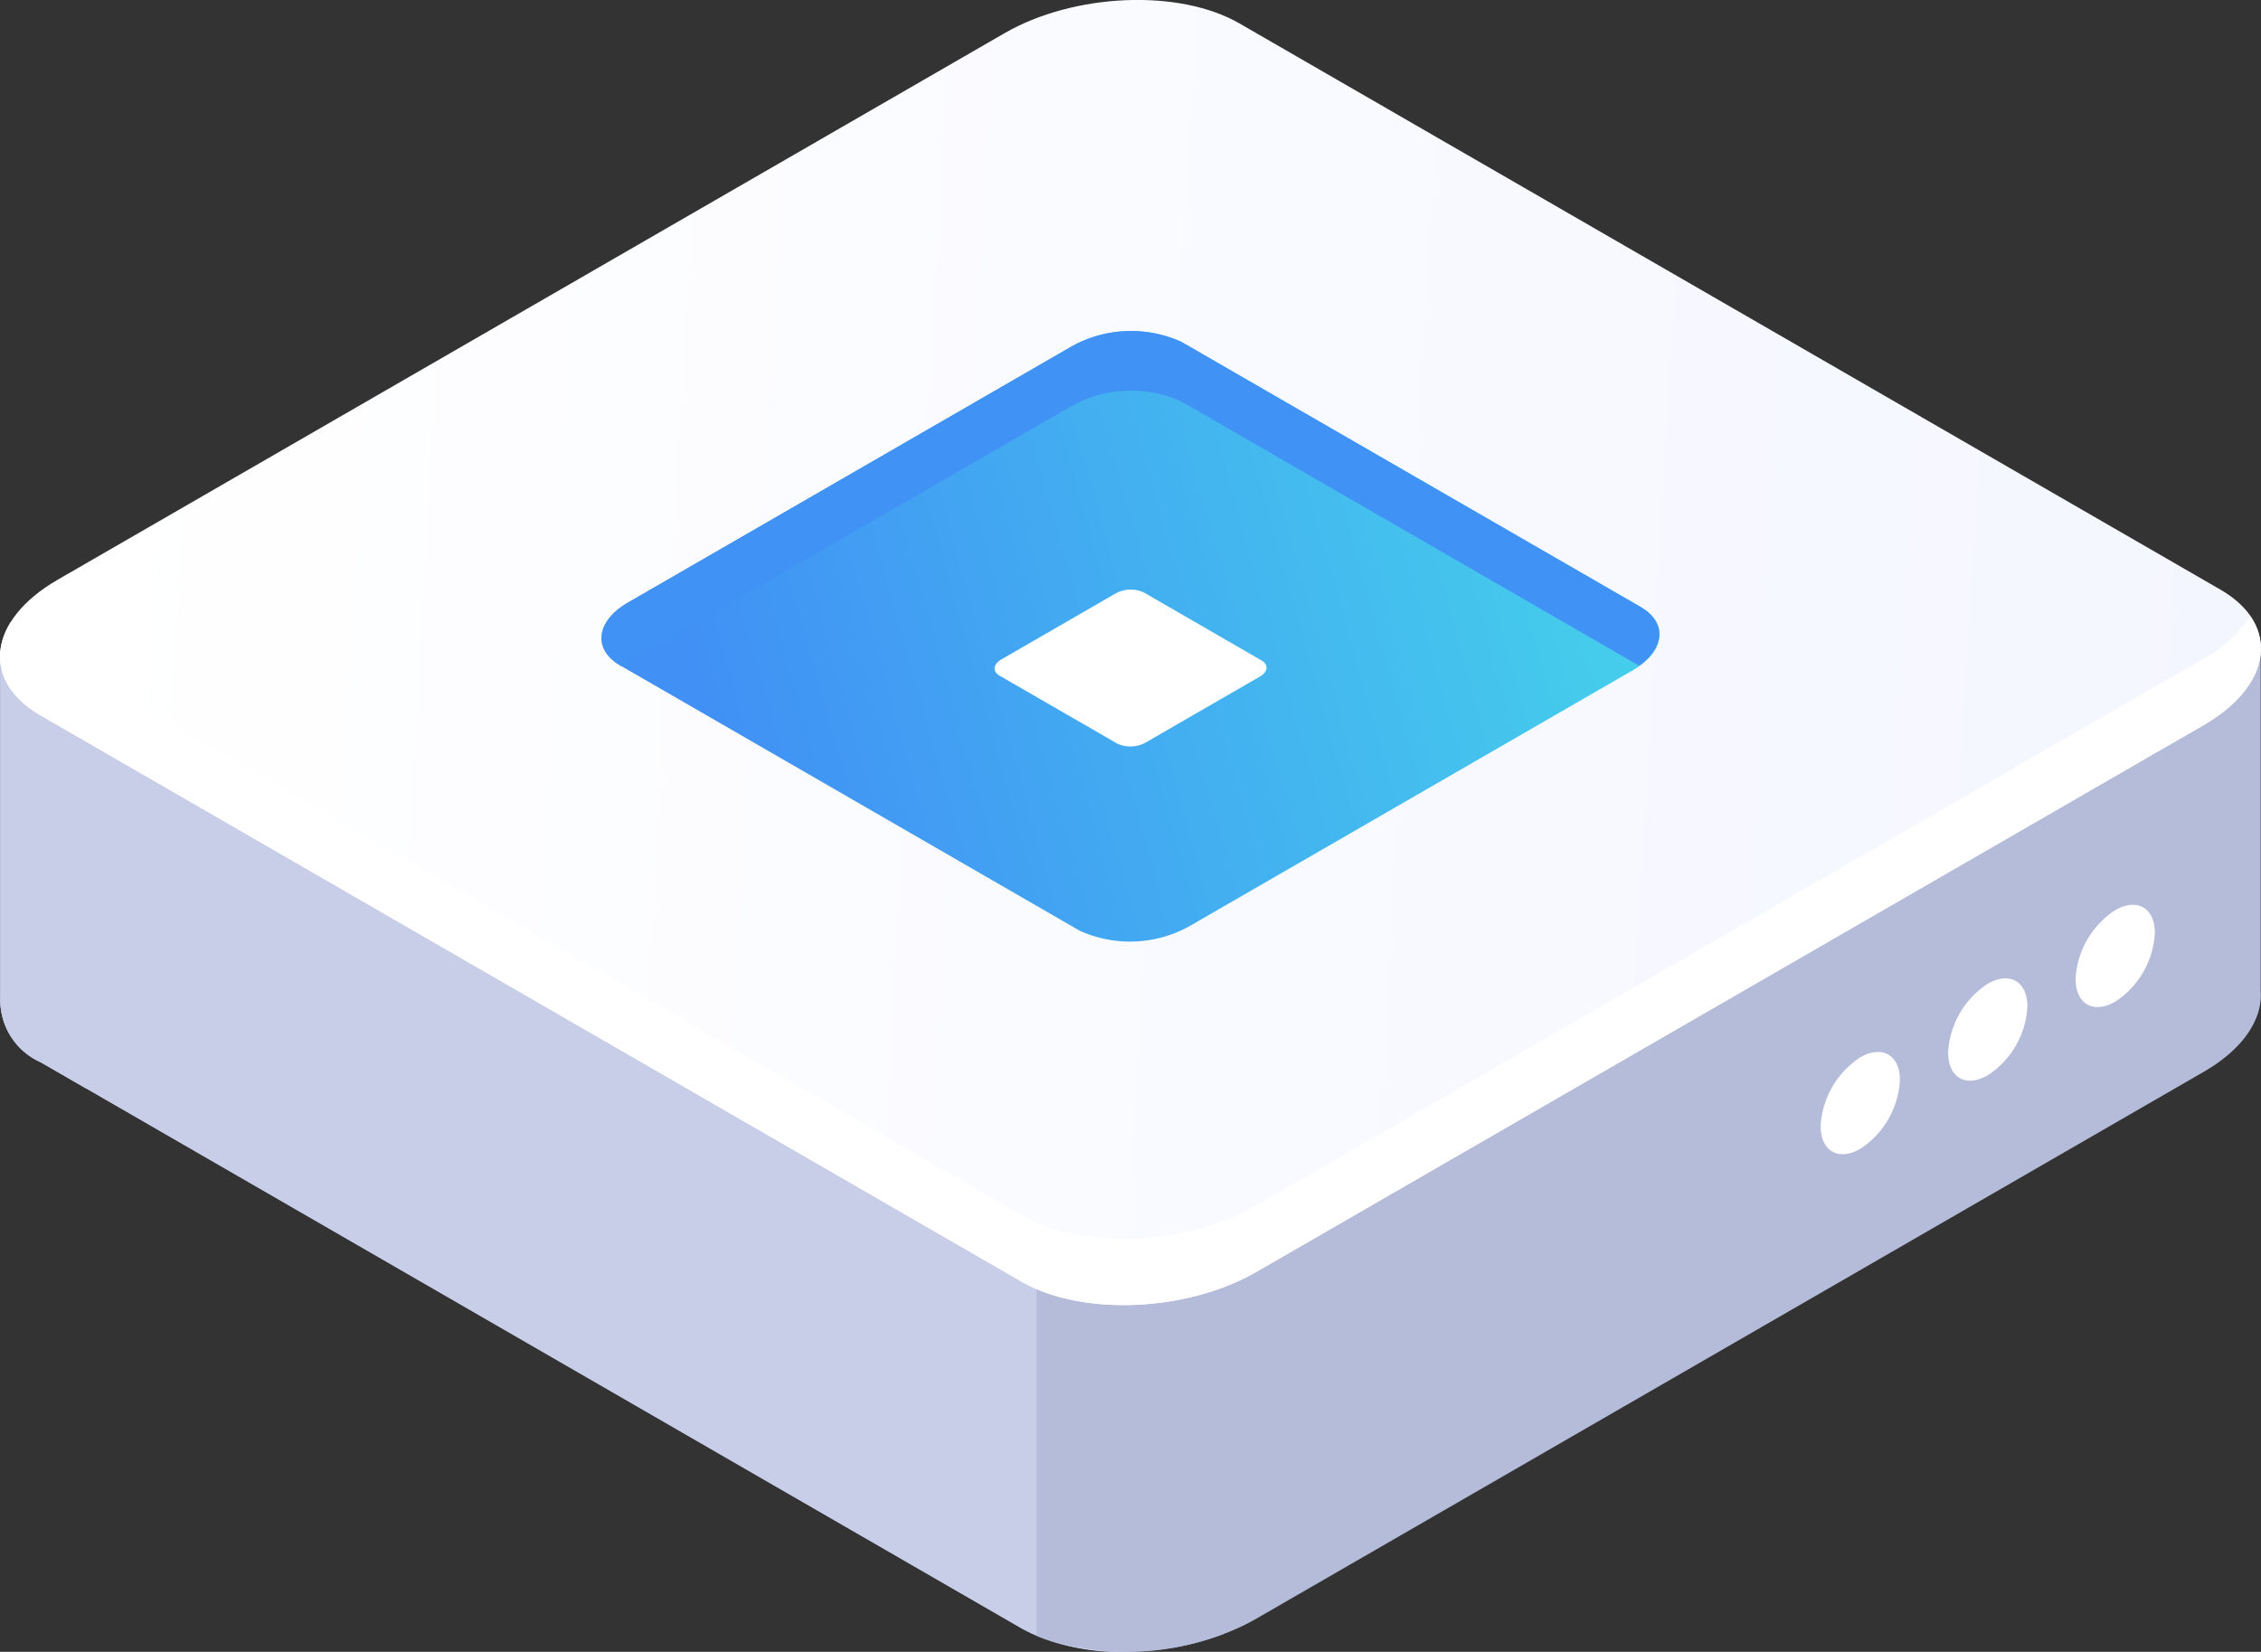 <?xml version="1.0" encoding="UTF-8"?> <svg xmlns="http://www.w3.org/2000/svg" xmlns:xlink="http://www.w3.org/1999/xlink" id="service_icon_5" width="100" height="73.073" viewBox="0 0 100 73.073"><rect x="0" y="0" width="100" height="73.073" fill="#333333" stroke="none"/><defs><linearGradient id="linear-gradient" x1="1" y1="0.5" x2="0.027" y2="0.468" gradientUnits="objectBoundingBox"><stop offset="0" stop-color="#f4f6ff"></stop><stop offset="1" stop-color="#fff"></stop></linearGradient><linearGradient id="linear-gradient-2" x1="0.095" y1="0.582" x2="1" y2="0.438" gradientUnits="objectBoundingBox"><stop offset="0" stop-color="#4190f5"></stop><stop offset="1" stop-color="#45d1eb"></stop></linearGradient></defs><path id="Path_3703" data-name="Path 3703" d="M1807.174,191.536h0V176.567l-33.563-.017-11.6-6.7c-2.663-1.536-7.314-1.344-10.388.431L1740.8,176.53l-33.594-.019v15.394a3.009,3.009,0,0,0,1.784,2.783l43.383,25.047c2.662,1.536,7.312,1.344,10.386-.432l41.89-24.184C1806.418,194.1,1807.272,192.77,1807.174,191.536Z" transform="translate(-1707.189 -147.7)" fill="#b5bcda"></path><path id="Path_3704" data-name="Path 3704" d="M1757.189,168.817a11.975,11.975,0,0,0-5.568,1.461l-10.824,6.248-33.594-.019V191.9a3.009,3.009,0,0,0,1.784,2.783l43.383,25.047a9.392,9.392,0,0,0,4.82,1.029Z" transform="translate(-1707.189 -147.696)" fill="#c8cee8"></path><path id="Path_3705" data-name="Path 3705" d="M1711,172.383l-3.8,0v15.394a3.009,3.009,0,0,0,1.784,2.783l2.018,1.165Z" transform="translate(-1707.189 -143.57)" fill="#c8cee8"></path><path id="Path_3706" data-name="Path 3706" d="M1728.441,202a11.845,11.845,0,0,0,8.3-.095V184.421h-8.3Z" transform="translate(-1682.594 -129.633)" fill="#b5bcda"></path><path id="Path_3707" data-name="Path 3707" d="M1752.373,215.725l-43.382-25.047c-2.662-1.536-2.33-4.222.745-6l41.889-24.184c3.075-1.774,7.726-1.968,10.388-.429l43.383,25.045c2.662,1.538,2.328,4.222-.746,6l-41.89,24.184C1759.684,217.069,1755.035,217.261,1752.373,215.725Z" transform="translate(-1707.192 -159.028)" fill="url(#linear-gradient)"></path><path id="Path_3708" data-name="Path 3708" d="M1804.649,173.537l-41.89,24.184c-3.074,1.776-7.724,1.968-10.386.429l-43.382-25.045a3.994,3.994,0,0,1-1.329-1.18c-.915,1.474-.5,3.07,1.329,4.125l43.382,25.047c2.662,1.536,7.312,1.344,10.386-.432l41.89-24.184c2.388-1.379,3.113-3.305,2.073-4.818A5.812,5.812,0,0,1,1804.649,173.537Z" transform="translate(-1707.192 -144.4)" fill="#fff"></path><g id="Group_5903" data-name="Group 5903" transform="translate(80.524 40.026)"><path id="Path_3709" data-name="Path 3709" d="M1748.02,181.847a3.873,3.873,0,0,1-1.752,3.034c-.968.559-1.754.106-1.754-1.01a3.874,3.874,0,0,1,1.754-3.036C1747.234,180.277,1748.02,180.73,1748.02,181.847Z" transform="translate(-1744.514 -174.087)" fill="#fff"></path><path id="Path_3710" data-name="Path 3710" d="M1750.633,180.338a3.877,3.877,0,0,1-1.752,3.036c-.969.559-1.754.106-1.754-1.012a3.874,3.874,0,0,1,1.754-3.036C1749.847,178.768,1750.633,179.221,1750.633,180.338Z" transform="translate(-1741.489 -175.833)" fill="#fff"></path><path id="Path_3711" data-name="Path 3711" d="M1753.246,178.83a3.872,3.872,0,0,1-1.754,3.034c-.967.559-1.752.106-1.752-1.012a3.873,3.873,0,0,1,1.752-3.034C1752.46,177.26,1753.246,177.713,1753.246,178.83Z" transform="translate(-1738.464 -177.579)" fill="#fff"></path></g><g id="Group_5904" data-name="Group 5904" transform="translate(26.603 14.636)"><path id="Path_3712" data-name="Path 3712" d="M1740.666,192.344l-20.3-11.722c-1.247-.718-1.092-1.976.348-2.8l19.6-11.319a5.4,5.4,0,0,1,4.861-.2l20.3,11.72c1.248.721,1.09,1.976-.347,2.807l-19.6,11.316A5.4,5.4,0,0,1,1740.666,192.344Z" transform="translate(-1719.522 -165.811)" fill="url(#linear-gradient-2)"></path><path id="Path_3713" data-name="Path 3713" d="M1734.3,178.677l-5.215-3.01c-.321-.189-.281-.509.088-.722l5.038-2.91a1.4,1.4,0,0,1,1.251-.052l5.215,3.014c.321.184.281.505-.088.717l-5.038,2.91A1.4,1.4,0,0,1,1734.3,178.677Z" transform="translate(-1711.481 -160.414)" fill="#fff"></path><path id="Path_3714" data-name="Path 3714" d="M1720.365,180.622l.056.035a3.324,3.324,0,0,1,.291-.2l19.6-11.319a5.4,5.4,0,0,1,4.861-.2l20.245,11.688c1.147-.822,1.208-1.942.056-2.606l-20.3-11.72a5.4,5.4,0,0,0-4.861.2l-19.6,11.319C1719.273,178.646,1719.118,179.9,1720.365,180.622Z" transform="translate(-1719.522 -165.811)" fill="#4192f5"></path></g></svg> 